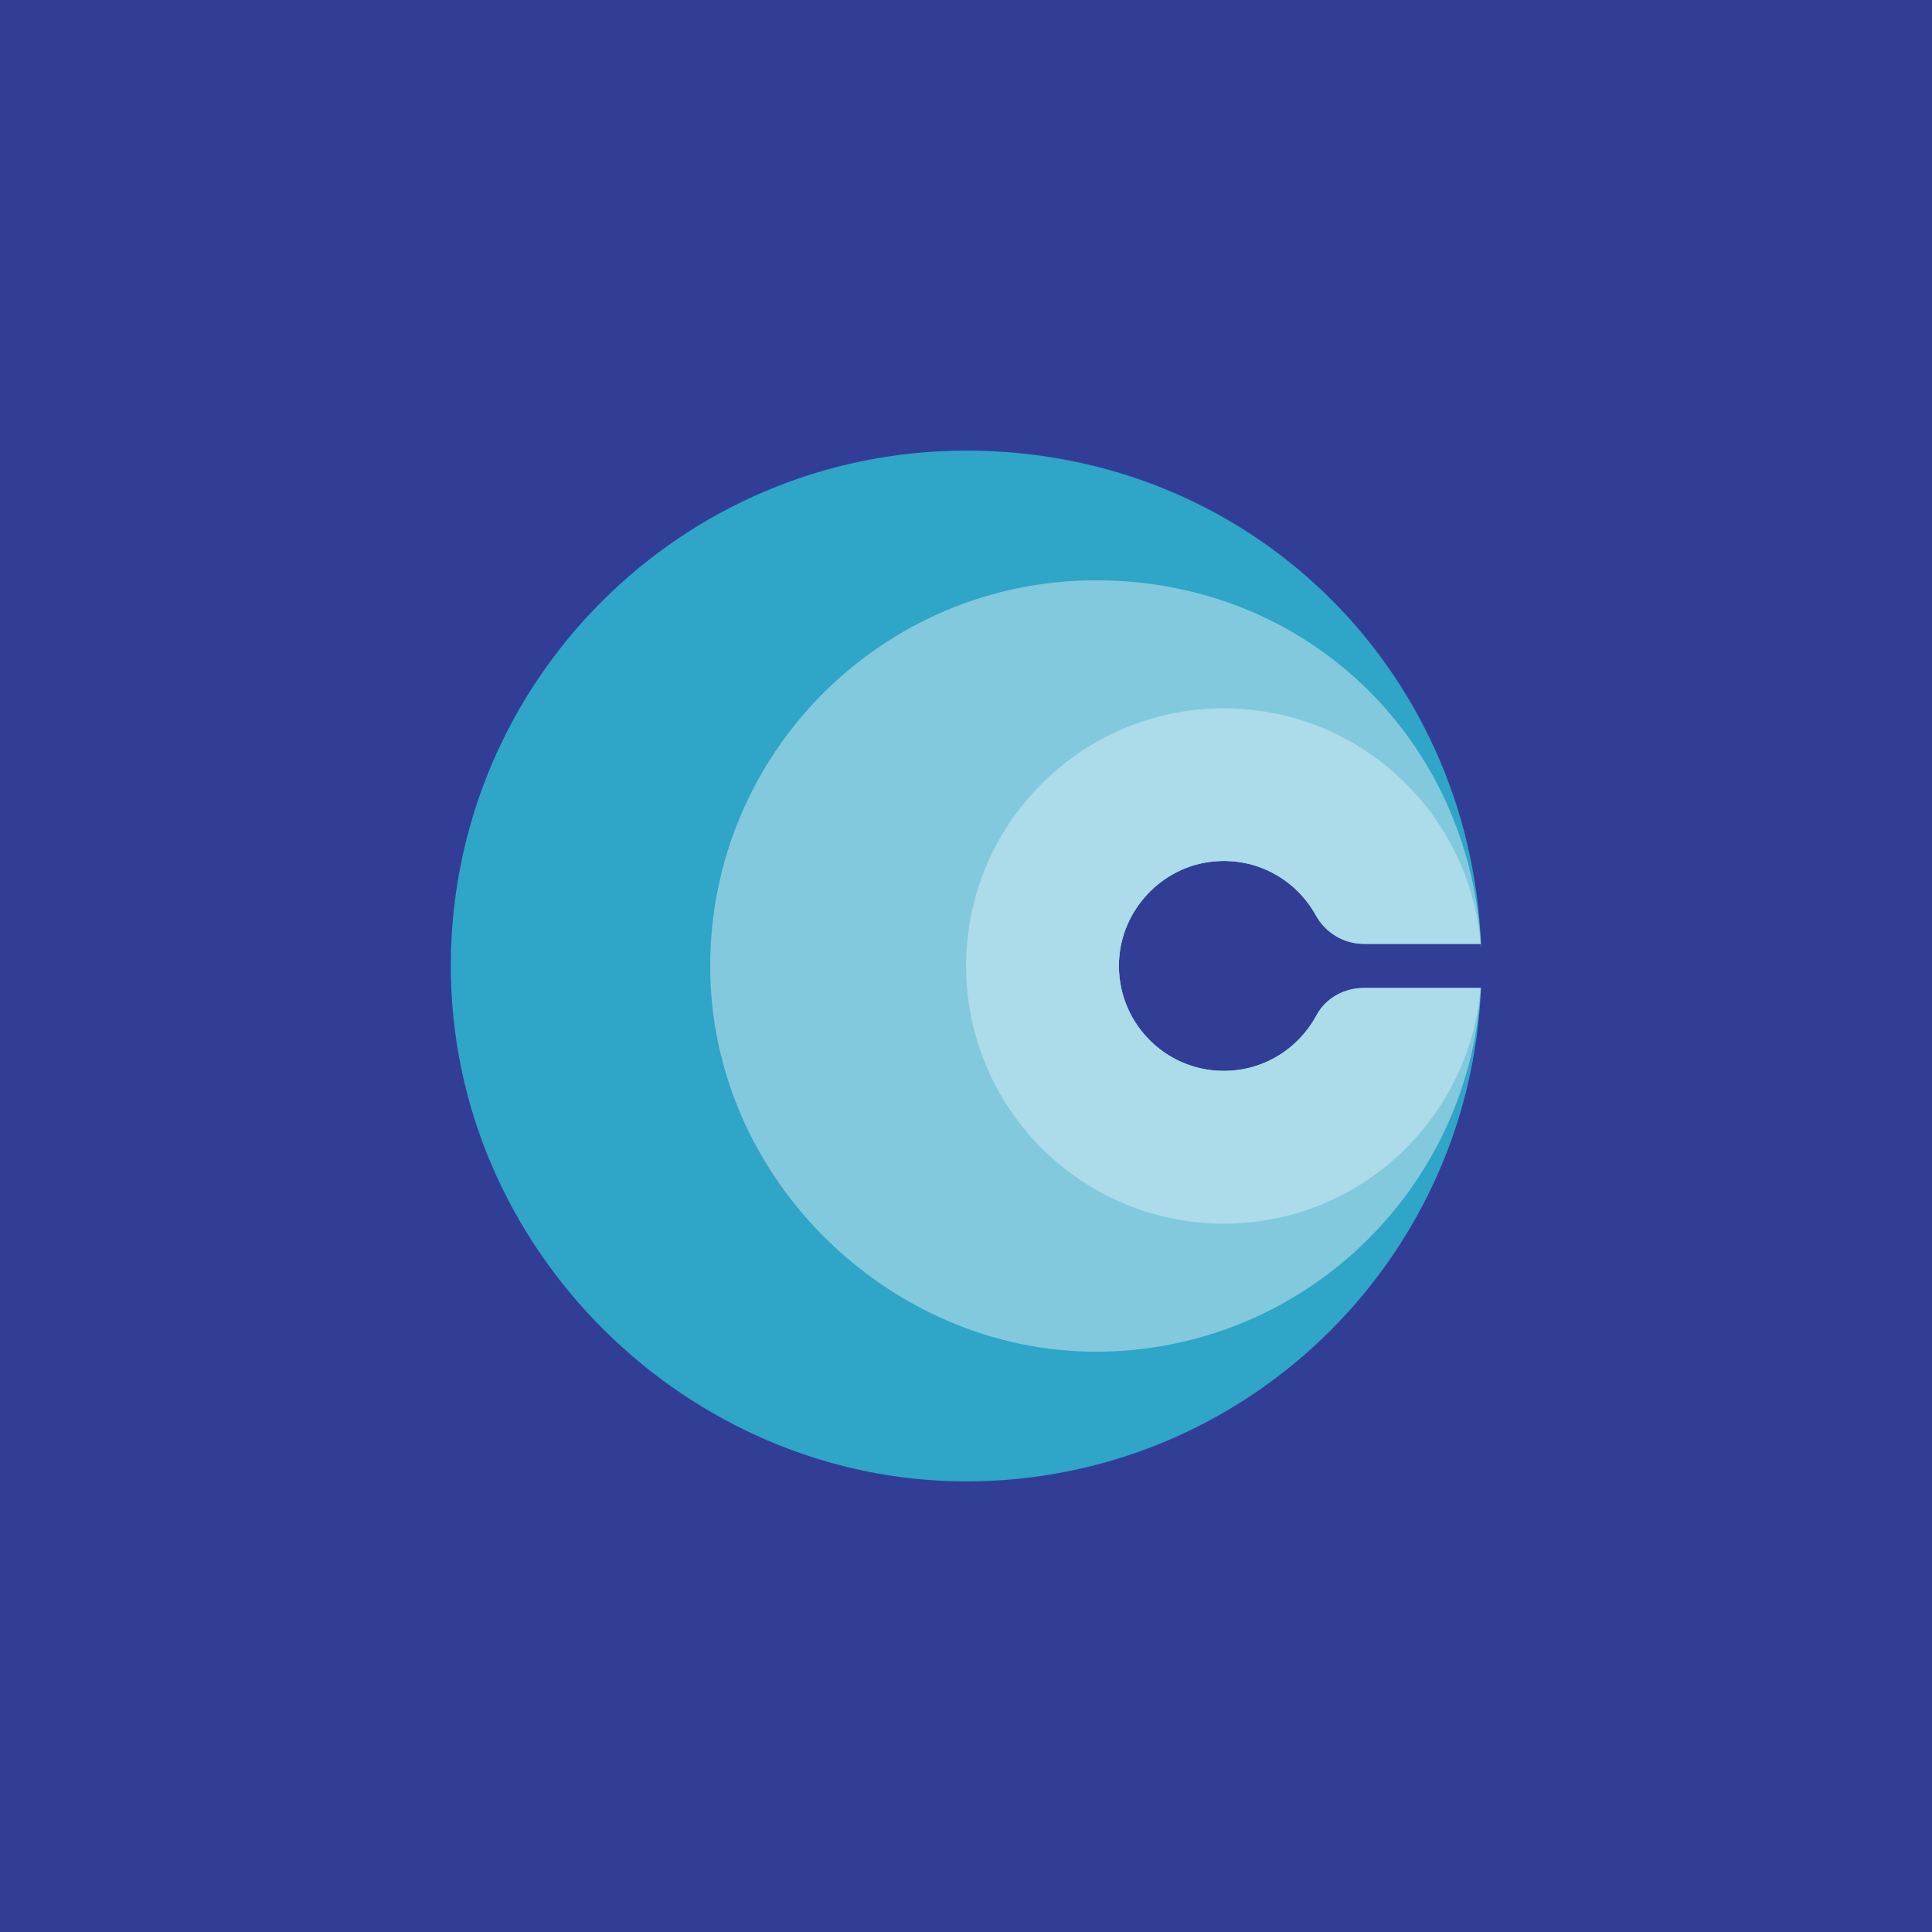 <?xml version="1.0" encoding="UTF-8"?><svg id="Layer_1" xmlns="http://www.w3.org/2000/svg" viewBox="0 0 300 300"><defs><style>.cls-1{fill:#fff;}.cls-2{fill:#2fa5c8;}.cls-3{fill:#82c9de;}.cls-4{fill:#323e95;}.cls-5{fill:#acdbe9;}</style></defs><rect class="cls-4" width="300" height="300"/><path class="cls-2" d="M229.97,153.41c-1.78,42.62-36.89,76.62-79.95,76.62s-80.02-35.83-80.02-80.03,35.82-80.03,80.02-80.03,78.15,33.98,79.95,76.59c0,.3.03.59.03.88-.02-.29-.03-.59-.05-.88h-18.18c-3.12,0-5.96-1.73-7.46-4.45-3.02-5.47-9.09-9.01-15.9-8.34-7.95.77-14.27,7.44-14.65,15.42-.44,9.36,7.01,17.1,16.28,17.1,6.22,0,11.63-3.5,14.38-8.63,1.43-2.66,4.29-4.24,7.31-4.24h18.25Z"/><path class="cls-3" d="M229.95,153.41c-1.77,31.49-27.86,56.48-59.78,56.48s-59.89-26.81-59.89-59.89,26.81-59.89,59.89-59.89,58,24.98,59.78,56.45h-18.18c-3.12,0-5.96-1.73-7.46-4.45-3.02-5.47-9.09-9.01-15.9-8.34-7.95.77-14.27,7.44-14.65,15.42-.44,9.36,7.01,17.1,16.28,17.1,6.22,0,11.63-3.5,14.38-8.63,1.43-2.66,4.29-4.24,7.31-4.24h18.23Z"/><path class="cls-5" d="M211.72,153.41h18.18c-1.73,20.5-18.92,36.6-39.86,36.6-22.1,0-40.02-17.91-40.02-40.01s17.92-40.01,40.02-40.01c20.93,0,38.12,16.08,39.86,36.57h-18.13c-3.12,0-5.96-1.73-7.46-4.45-3.02-5.47-9.09-9.01-15.9-8.34-7.95.77-14.27,7.44-14.65,15.42-.44,9.36,7.01,17.1,16.28,17.1,6.22,0,11.63-3.5,14.38-8.63,1.43-2.66,4.29-4.24,7.31-4.24Z"/><path class="cls-1" d="M230,147.44c-.02-.29-.03-.59-.05-.88h.02c0,.3.03.59.03.88Z"/></svg>